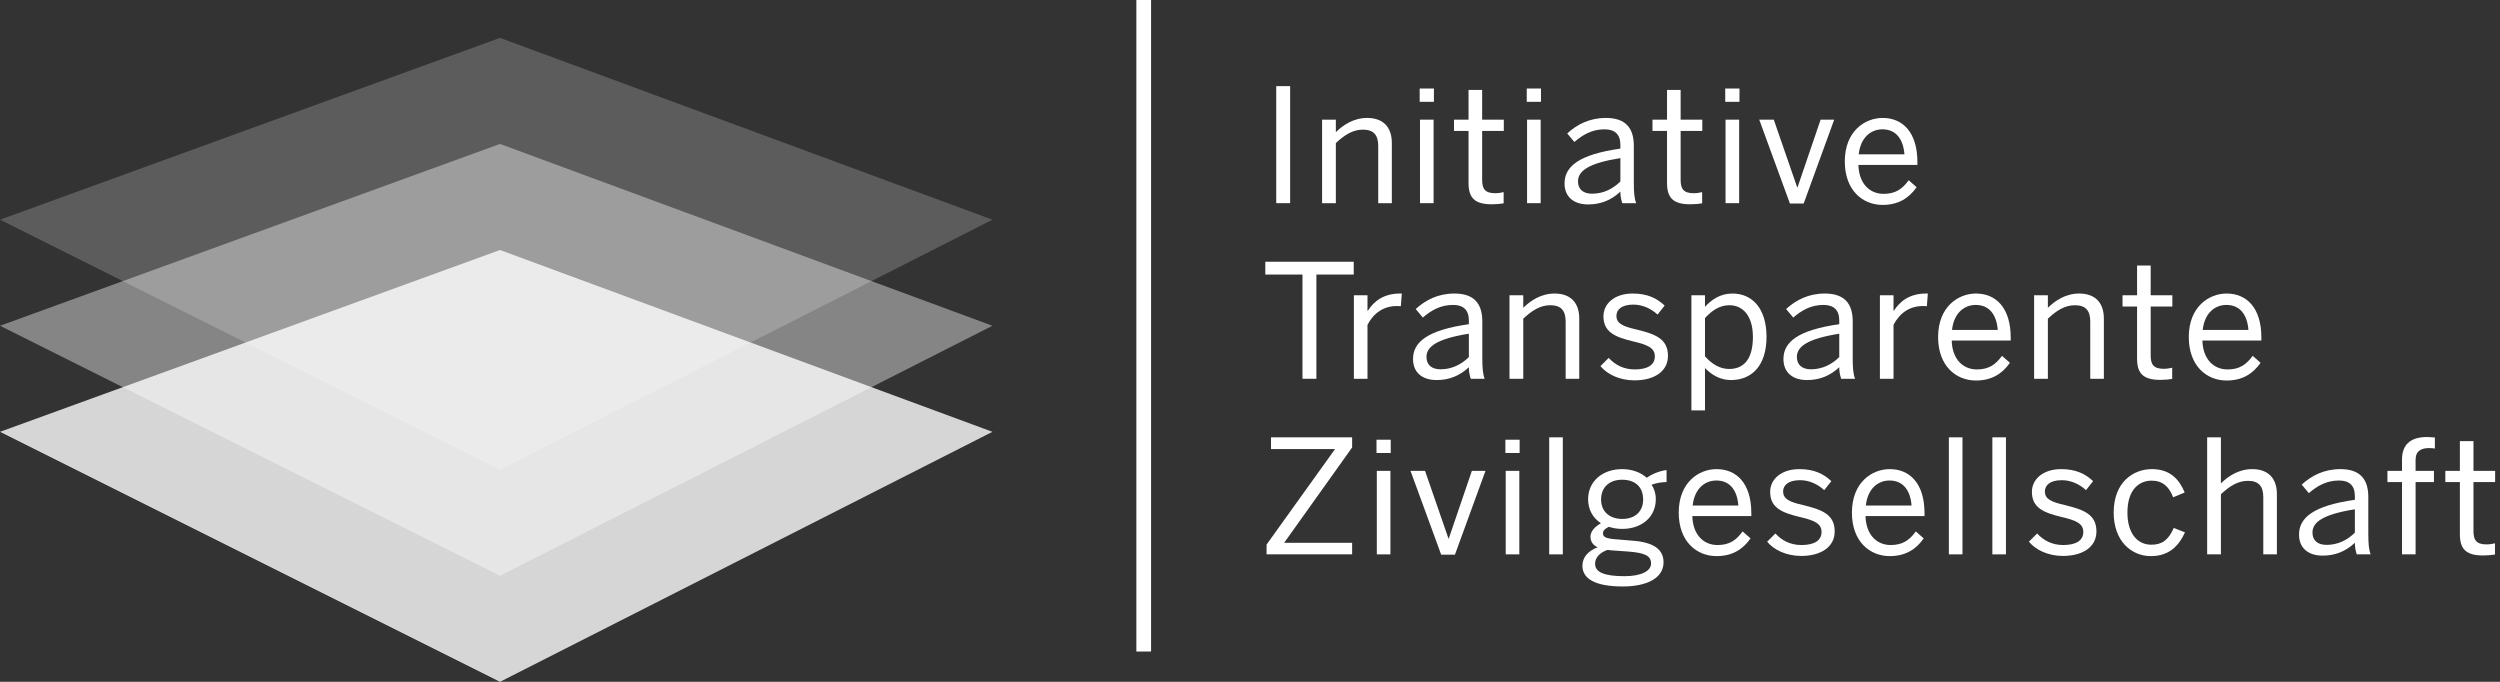 <svg width="165" height="45" viewBox="0 0 165 45" fill="none" xmlns="http://www.w3.org/2000/svg">
<rect x="0" y="0" width="165" height="45" fill="#333333" stroke="none"/>
<g clip-path="url(#clip0_1543_15616)">
<path d="M65.5 28.5L33 16.5L0 28.5L33 45L65.5 28.5Z" fill="white" fill-opacity="0.8"/>
<path d="M65.5 21.5L33 9.5L0 21.5L33 38L65.5 21.5Z" fill="white" fill-opacity="0.4"/>
<path d="M65.5 14.5L33 2.5L0 14.5L33 31L65.5 14.5Z" fill="white" fill-opacity="0.2"/>
<path d="M85.149 5.685H84.231V13.409H85.149V5.685Z" fill="white"/>
<path d="M87.258 7.898H88.166V8.723C88.646 8.253 89.335 7.784 90.233 7.784C91.287 7.784 91.861 8.389 91.861 9.433V13.41H90.963V9.631C90.963 8.901 90.65 8.556 89.951 8.556C89.293 8.556 88.74 8.901 88.166 9.443V13.41H87.258V7.898Z" fill="white"/>
<path d="M93.72 7.898H94.617V13.409H93.72V7.898ZM93.699 5.842H94.638V6.719H93.699V5.842Z" fill="white"/>
<path d="M96.924 12.074V8.64H95.964V7.898H96.924V5.936H97.822V7.898H99.251V8.64H97.822V11.876C97.822 12.46 98.01 12.752 98.678 12.752C98.876 12.752 99.095 12.721 99.241 12.679V13.42C99.085 13.452 98.74 13.483 98.459 13.483C97.3 13.483 96.924 13.034 96.924 12.074Z" fill="white"/>
<path d="M100.786 7.898H101.684V13.409H100.786V7.898ZM100.766 5.842H101.705V6.719H100.766V5.842Z" fill="white"/>
<path d="M106.945 11.98V10.435C104.847 10.769 104.148 11.281 104.148 11.969C104.148 12.502 104.502 12.784 105.077 12.784C105.808 12.784 106.434 12.481 106.945 11.98ZM103.26 12.105C103.26 10.988 104.21 10.195 106.945 9.809V9.558C106.945 8.869 106.579 8.535 105.901 8.535C105.066 8.535 104.451 8.901 103.908 9.37L103.437 8.807C104.074 8.222 104.899 7.784 105.995 7.784C107.31 7.784 107.832 8.473 107.832 9.621V12.053C107.832 12.721 107.874 13.128 107.989 13.41H107.07C106.997 13.18 106.945 12.961 106.945 12.648C106.329 13.222 105.64 13.493 104.815 13.493C103.866 13.493 103.26 12.992 103.26 12.105Z" fill="white"/>
<path d="M110.024 12.074V8.64H109.064V7.898H110.024V5.936H110.922V7.898H112.352V8.64H110.922V11.876C110.922 12.46 111.11 12.752 111.778 12.752C111.976 12.752 112.195 12.721 112.341 12.679V13.42C112.184 13.452 111.84 13.483 111.558 13.483C110.4 13.483 110.024 13.034 110.024 12.074Z" fill="white"/>
<path d="M113.886 7.898H114.784V13.409H113.886V7.898ZM113.866 5.842H114.805V6.719H113.866V5.842Z" fill="white"/>
<path d="M116.11 7.898H117.07L118.615 12.366H118.636L120.16 7.898H121.057L119.043 13.431H118.134L116.11 7.898Z" fill="white"/>
<path d="M125.692 10.185C125.619 9.203 125.149 8.535 124.242 8.535C123.5 8.535 122.801 9.047 122.675 10.185H125.692ZM121.757 10.654C121.757 8.65 123.093 7.784 124.252 7.784C125.556 7.784 126.548 8.702 126.548 10.696V10.884H122.655C122.686 12.126 123.406 12.794 124.314 12.794C125.108 12.794 125.556 12.471 125.974 11.896L126.496 12.355C125.985 13.086 125.285 13.524 124.252 13.524C122.947 13.524 121.757 12.575 121.757 10.654Z" fill="white"/>
<path d="M85.964 18.12H83.511V17.275H89.346V18.12H86.882V24.999H85.964V18.12Z" fill="white"/>
<path d="M89.356 19.488H90.254V20.511H90.275C90.682 19.874 91.329 19.373 92.404 19.373H92.519L92.456 20.208L92.195 20.198C91.319 20.198 90.661 20.657 90.254 21.44V24.999H89.356V19.488Z" fill="white"/>
<path d="M96.945 23.569V22.024C94.847 22.359 94.147 22.87 94.147 23.559C94.147 24.091 94.502 24.373 95.077 24.373C95.807 24.373 96.434 24.07 96.945 23.569ZM93.26 23.694C93.26 22.578 94.21 21.784 96.945 21.398V21.148C96.945 20.459 96.58 20.125 95.901 20.125C95.066 20.125 94.45 20.49 93.907 20.96L93.437 20.396C94.074 19.812 94.899 19.373 95.995 19.373C97.31 19.373 97.832 20.062 97.832 21.21V23.642C97.832 24.311 97.874 24.718 97.988 24.999H97.07C96.996 24.77 96.945 24.55 96.945 24.238C96.329 24.811 95.64 25.083 94.815 25.083C93.866 25.083 93.26 24.582 93.26 23.694Z" fill="white"/>
<path d="M99.627 19.488H100.535V20.313C101.016 19.843 101.705 19.373 102.603 19.373C103.657 19.373 104.23 19.979 104.23 21.022V24.999H103.333V21.221C103.333 20.49 103.019 20.145 102.32 20.145C101.663 20.145 101.11 20.49 100.535 21.033V24.999H99.627V19.488Z" fill="white"/>
<path d="M105.63 24.164L106.172 23.621C106.59 24.07 107.143 24.383 107.895 24.383C108.75 24.383 109.22 24.08 109.22 23.517C109.22 22.964 108.74 22.755 107.801 22.536C106.632 22.254 105.828 21.941 105.828 20.876C105.828 20.041 106.558 19.373 107.759 19.373C108.73 19.373 109.356 19.686 109.867 20.167L109.398 20.761C108.98 20.375 108.417 20.104 107.801 20.104C106.997 20.104 106.684 20.459 106.684 20.845C106.684 21.356 107.122 21.544 107.989 21.742C109.231 22.045 110.086 22.348 110.086 23.486C110.086 24.54 109.137 25.104 107.884 25.104C106.893 25.104 106.078 24.707 105.63 24.164Z" fill="white"/>
<path d="M115.692 22.244C115.692 20.834 115.024 20.145 114.137 20.145C113.5 20.145 112.989 20.49 112.529 20.991V23.517C113.009 24.059 113.541 24.352 114.126 24.352C115.087 24.352 115.692 23.705 115.692 22.244ZM111.632 19.488H112.529V20.25C112.947 19.791 113.521 19.373 114.346 19.373C115.609 19.373 116.59 20.313 116.59 22.233C116.59 24.154 115.598 25.083 114.252 25.083C113.573 25.083 112.999 24.78 112.529 24.289V27.087H111.632V19.488Z" fill="white"/>
<path d="M121.391 23.569V22.024C119.293 22.359 118.594 22.87 118.594 23.559C118.594 24.091 118.948 24.373 119.523 24.373C120.254 24.373 120.88 24.07 121.391 23.569ZM117.707 23.694C117.707 22.578 118.657 21.784 121.391 21.398V21.148C121.391 20.459 121.026 20.125 120.348 20.125C119.513 20.125 118.896 20.49 118.354 20.96L117.884 20.396C118.521 19.812 119.345 19.373 120.441 19.373C121.757 19.373 122.279 20.062 122.279 21.21V23.642C122.279 24.311 122.32 24.718 122.435 24.999H121.517C121.444 24.77 121.391 24.55 121.391 24.238C120.775 24.811 120.087 25.083 119.262 25.083C118.312 25.083 117.707 24.582 117.707 23.694Z" fill="white"/>
<path d="M124.074 19.488H124.972V20.511H124.993C125.4 19.874 126.047 19.373 127.122 19.373H127.237L127.174 20.208L126.913 20.198C126.037 20.198 125.379 20.657 124.972 21.44V24.999H124.074V19.488Z" fill="white"/>
<path d="M131.851 21.774C131.778 20.793 131.308 20.125 130.4 20.125C129.659 20.125 128.959 20.636 128.834 21.774H131.851ZM127.915 22.244C127.915 20.239 129.251 19.373 130.41 19.373C131.715 19.373 132.707 20.291 132.707 22.285V22.473H128.813C128.844 23.716 129.565 24.383 130.473 24.383C131.266 24.383 131.715 24.059 132.132 23.486L132.655 23.945C132.143 24.675 131.443 25.114 130.41 25.114C129.106 25.114 127.915 24.164 127.915 22.244Z" fill="white"/>
<path d="M134.251 19.488H135.16V20.313C135.639 19.843 136.328 19.373 137.226 19.373C138.281 19.373 138.855 19.979 138.855 21.022V24.999H137.957V21.221C137.957 20.49 137.644 20.145 136.944 20.145C136.287 20.145 135.733 20.49 135.16 21.033V24.999H134.251V19.488Z" fill="white"/>
<path d="M141.047 23.663V20.229H140.087V19.488H141.047V17.525H141.945V19.488H143.375V20.229H141.945V23.464C141.945 24.049 142.132 24.341 142.8 24.341C142.999 24.341 143.218 24.31 143.365 24.268V25.009C143.208 25.041 142.863 25.072 142.582 25.072C141.423 25.072 141.047 24.623 141.047 23.663Z" fill="white"/>
<path d="M148.396 21.774C148.323 20.793 147.853 20.125 146.944 20.125C146.204 20.125 145.504 20.636 145.379 21.774H148.396ZM144.46 22.244C144.46 20.239 145.796 19.373 146.955 19.373C148.26 19.373 149.251 20.291 149.251 22.285V22.473H145.358C145.389 23.716 146.11 24.383 147.018 24.383C147.811 24.383 148.26 24.059 148.677 23.486L149.199 23.945C148.688 24.675 147.989 25.114 146.955 25.114C145.65 25.114 144.46 24.164 144.46 22.244Z" fill="white"/>
<path d="M83.594 35.941L88.114 29.637H83.887V28.864H89.241V29.532L84.753 35.826H89.241V36.588H83.594V35.941Z" fill="white"/>
<path d="M90.87 31.077H91.767V36.588H90.87V31.077ZM90.849 29.021H91.788V29.897H90.849V29.021Z" fill="white"/>
<path d="M93.094 31.077H94.053L95.599 35.544H95.619L97.143 31.077H98.041L96.026 36.609H95.118L93.094 31.077Z" fill="white"/>
<path d="M99.377 31.077H100.275V36.588H99.377V31.077ZM99.356 29.021H100.295V29.897H99.356V29.021Z" fill="white"/>
<path d="M103.145 28.864H102.248V36.588H103.145V28.864Z" fill="white"/>
<path d="M108.448 32.966C108.448 32.162 107.947 31.662 107.059 31.662C106.204 31.662 105.671 32.172 105.671 32.966C105.671 33.759 106.224 34.25 107.07 34.25C107.915 34.25 108.448 33.759 108.448 32.966ZM108.97 37.193C108.97 36.703 108.605 36.484 107.445 36.4L106.402 36.327C106.298 36.316 106.193 36.306 106.089 36.295C105.556 36.484 105.275 36.828 105.275 37.204C105.275 37.757 105.848 38.028 107.216 38.028C108.312 38.028 108.97 37.695 108.97 37.193ZM104.439 37.34C104.439 36.776 104.826 36.359 105.441 36.119C105.129 35.972 104.972 35.743 104.972 35.419C104.972 35.064 105.264 34.762 105.661 34.532C105.129 34.187 104.815 33.634 104.815 32.945C104.815 31.787 105.744 30.962 107.059 30.962C107.738 30.962 108.301 31.191 108.688 31.536C109.022 31.286 109.544 31.077 109.993 31.024V31.818C109.69 31.818 109.324 31.87 109.001 31.995C109.178 32.245 109.283 32.569 109.283 32.945C109.283 34.135 108.343 34.908 107.059 34.908C106.736 34.908 106.464 34.855 106.182 34.772C105.953 34.876 105.796 35.012 105.796 35.2C105.796 35.429 105.974 35.534 106.558 35.586L107.686 35.68C109.084 35.774 109.794 36.223 109.794 37.11C109.794 38.154 108.698 38.707 107.101 38.707C105.243 38.707 104.439 38.175 104.439 37.34Z" fill="white"/>
<path d="M114.732 33.363C114.659 32.381 114.189 31.713 113.281 31.713C112.539 31.713 111.841 32.225 111.715 33.363H114.732ZM110.796 33.832C110.796 31.828 112.133 30.962 113.291 30.962C114.596 30.962 115.588 31.881 115.588 33.874V34.062H111.694C111.725 35.304 112.446 35.972 113.354 35.972C114.148 35.972 114.596 35.649 115.013 35.075L115.536 35.534C115.024 36.265 114.325 36.703 113.291 36.703C111.987 36.703 110.796 35.753 110.796 33.832Z" fill="white"/>
<path d="M116.632 35.753L117.175 35.21C117.592 35.659 118.146 35.972 118.897 35.972C119.753 35.972 120.222 35.669 120.222 35.106C120.222 34.553 119.742 34.344 118.803 34.125C117.634 33.843 116.83 33.529 116.83 32.465C116.83 31.63 117.561 30.962 118.761 30.962C119.732 30.962 120.358 31.275 120.87 31.755L120.4 32.35C119.982 31.964 119.419 31.692 118.803 31.692C117.999 31.692 117.686 32.048 117.686 32.434C117.686 32.945 118.124 33.133 118.991 33.331C120.233 33.634 121.089 33.937 121.089 35.075C121.089 36.129 120.139 36.692 118.886 36.692C117.895 36.692 117.081 36.295 116.632 35.753Z" fill="white"/>
<path d="M126.162 33.363C126.089 32.381 125.619 31.713 124.711 31.713C123.97 31.713 123.27 32.225 123.145 33.363H126.162ZM122.227 33.832C122.227 31.828 123.563 30.962 124.721 30.962C126.026 30.962 127.018 31.881 127.018 33.874V34.062H123.124C123.156 35.304 123.876 35.972 124.784 35.972C125.577 35.972 126.026 35.649 126.444 35.075L126.965 35.534C126.454 36.265 125.755 36.703 124.721 36.703C123.417 36.703 122.227 35.753 122.227 33.832Z" fill="white"/>
<path d="M129.523 28.864H128.625V36.588H129.523V28.864Z" fill="white"/>
<path d="M132.393 28.864H131.496V36.588H132.393V28.864Z" fill="white"/>
<path d="M133.908 35.753L134.45 35.21C134.868 35.659 135.421 35.972 136.172 35.972C137.029 35.972 137.498 35.669 137.498 35.106C137.498 34.553 137.018 34.344 136.079 34.125C134.91 33.843 134.106 33.529 134.106 32.465C134.106 31.63 134.837 30.962 136.037 30.962C137.008 30.962 137.634 31.275 138.145 31.755L137.676 32.35C137.258 31.964 136.694 31.692 136.079 31.692C135.275 31.692 134.962 32.048 134.962 32.434C134.962 32.945 135.4 33.133 136.267 33.331C137.508 33.634 138.365 33.937 138.365 35.075C138.365 36.129 137.415 36.692 136.162 36.692C135.17 36.692 134.356 36.295 133.908 35.753Z" fill="white"/>
<path d="M139.503 33.832C139.503 31.818 140.796 30.962 142.028 30.962C143.27 30.962 143.855 31.692 144.189 32.507L143.427 32.82C143.155 32.11 142.727 31.723 142.007 31.723C141.214 31.723 140.41 32.277 140.41 33.832C140.41 35.189 141.058 35.951 141.987 35.951C142.686 35.951 143.114 35.649 143.469 34.845L144.21 35.137C143.782 36.056 143.145 36.703 141.955 36.703C140.682 36.703 139.503 35.722 139.503 33.832Z" fill="white"/>
<path d="M145.672 28.864H146.58V31.902C147.06 31.432 147.749 30.962 148.646 30.962C149.7 30.962 150.275 31.567 150.275 32.611V36.588H149.377V32.81C149.377 32.079 149.064 31.735 148.364 31.735C147.707 31.735 147.154 32.079 146.58 32.621V36.588H145.672V28.864Z" fill="white"/>
<path d="M155.421 35.158V33.613C153.323 33.947 152.623 34.459 152.623 35.148C152.623 35.68 152.978 35.962 153.553 35.962C154.283 35.962 154.91 35.659 155.421 35.158ZM151.736 35.283C151.736 34.166 152.686 33.373 155.421 32.987V32.736C155.421 32.048 155.056 31.713 154.377 31.713C153.542 31.713 152.926 32.078 152.383 32.548L151.914 31.985C152.55 31.4 153.375 30.962 154.471 30.962C155.786 30.962 156.308 31.651 156.308 32.799V35.231C156.308 35.899 156.35 36.306 156.465 36.588H155.546C155.473 36.359 155.421 36.139 155.421 35.826C154.805 36.4 154.116 36.671 153.291 36.671C152.342 36.671 151.736 36.17 151.736 35.283Z" fill="white"/>
<path d="M158.532 31.818H157.571V31.076H158.532V30.335C158.532 29.407 159.022 28.843 160.191 28.843C160.348 28.843 160.619 28.874 160.702 28.874V29.604C160.619 29.584 160.441 29.573 160.316 29.573C159.815 29.573 159.429 29.751 159.429 30.346V31.076H160.64V31.818H159.429V36.588H158.532V31.818Z" fill="white"/>
<path d="M162.352 35.252V31.818H161.392V31.077H162.352V29.114H163.249V31.077H164.679V31.818H163.249V35.054C163.249 35.638 163.437 35.93 164.106 35.93C164.304 35.93 164.523 35.899 164.669 35.857V36.599C164.512 36.63 164.168 36.661 163.886 36.661C162.728 36.661 162.352 36.212 162.352 35.252Z" fill="white"/>
<path d="M75.971 0H75V43H75.971V0Z" fill="white"/>
</g>
<defs>
<clipPath id="clip0_1543_15616">
<rect width="165" height="45" fill="white"/>
</clipPath>
</defs>
</svg>